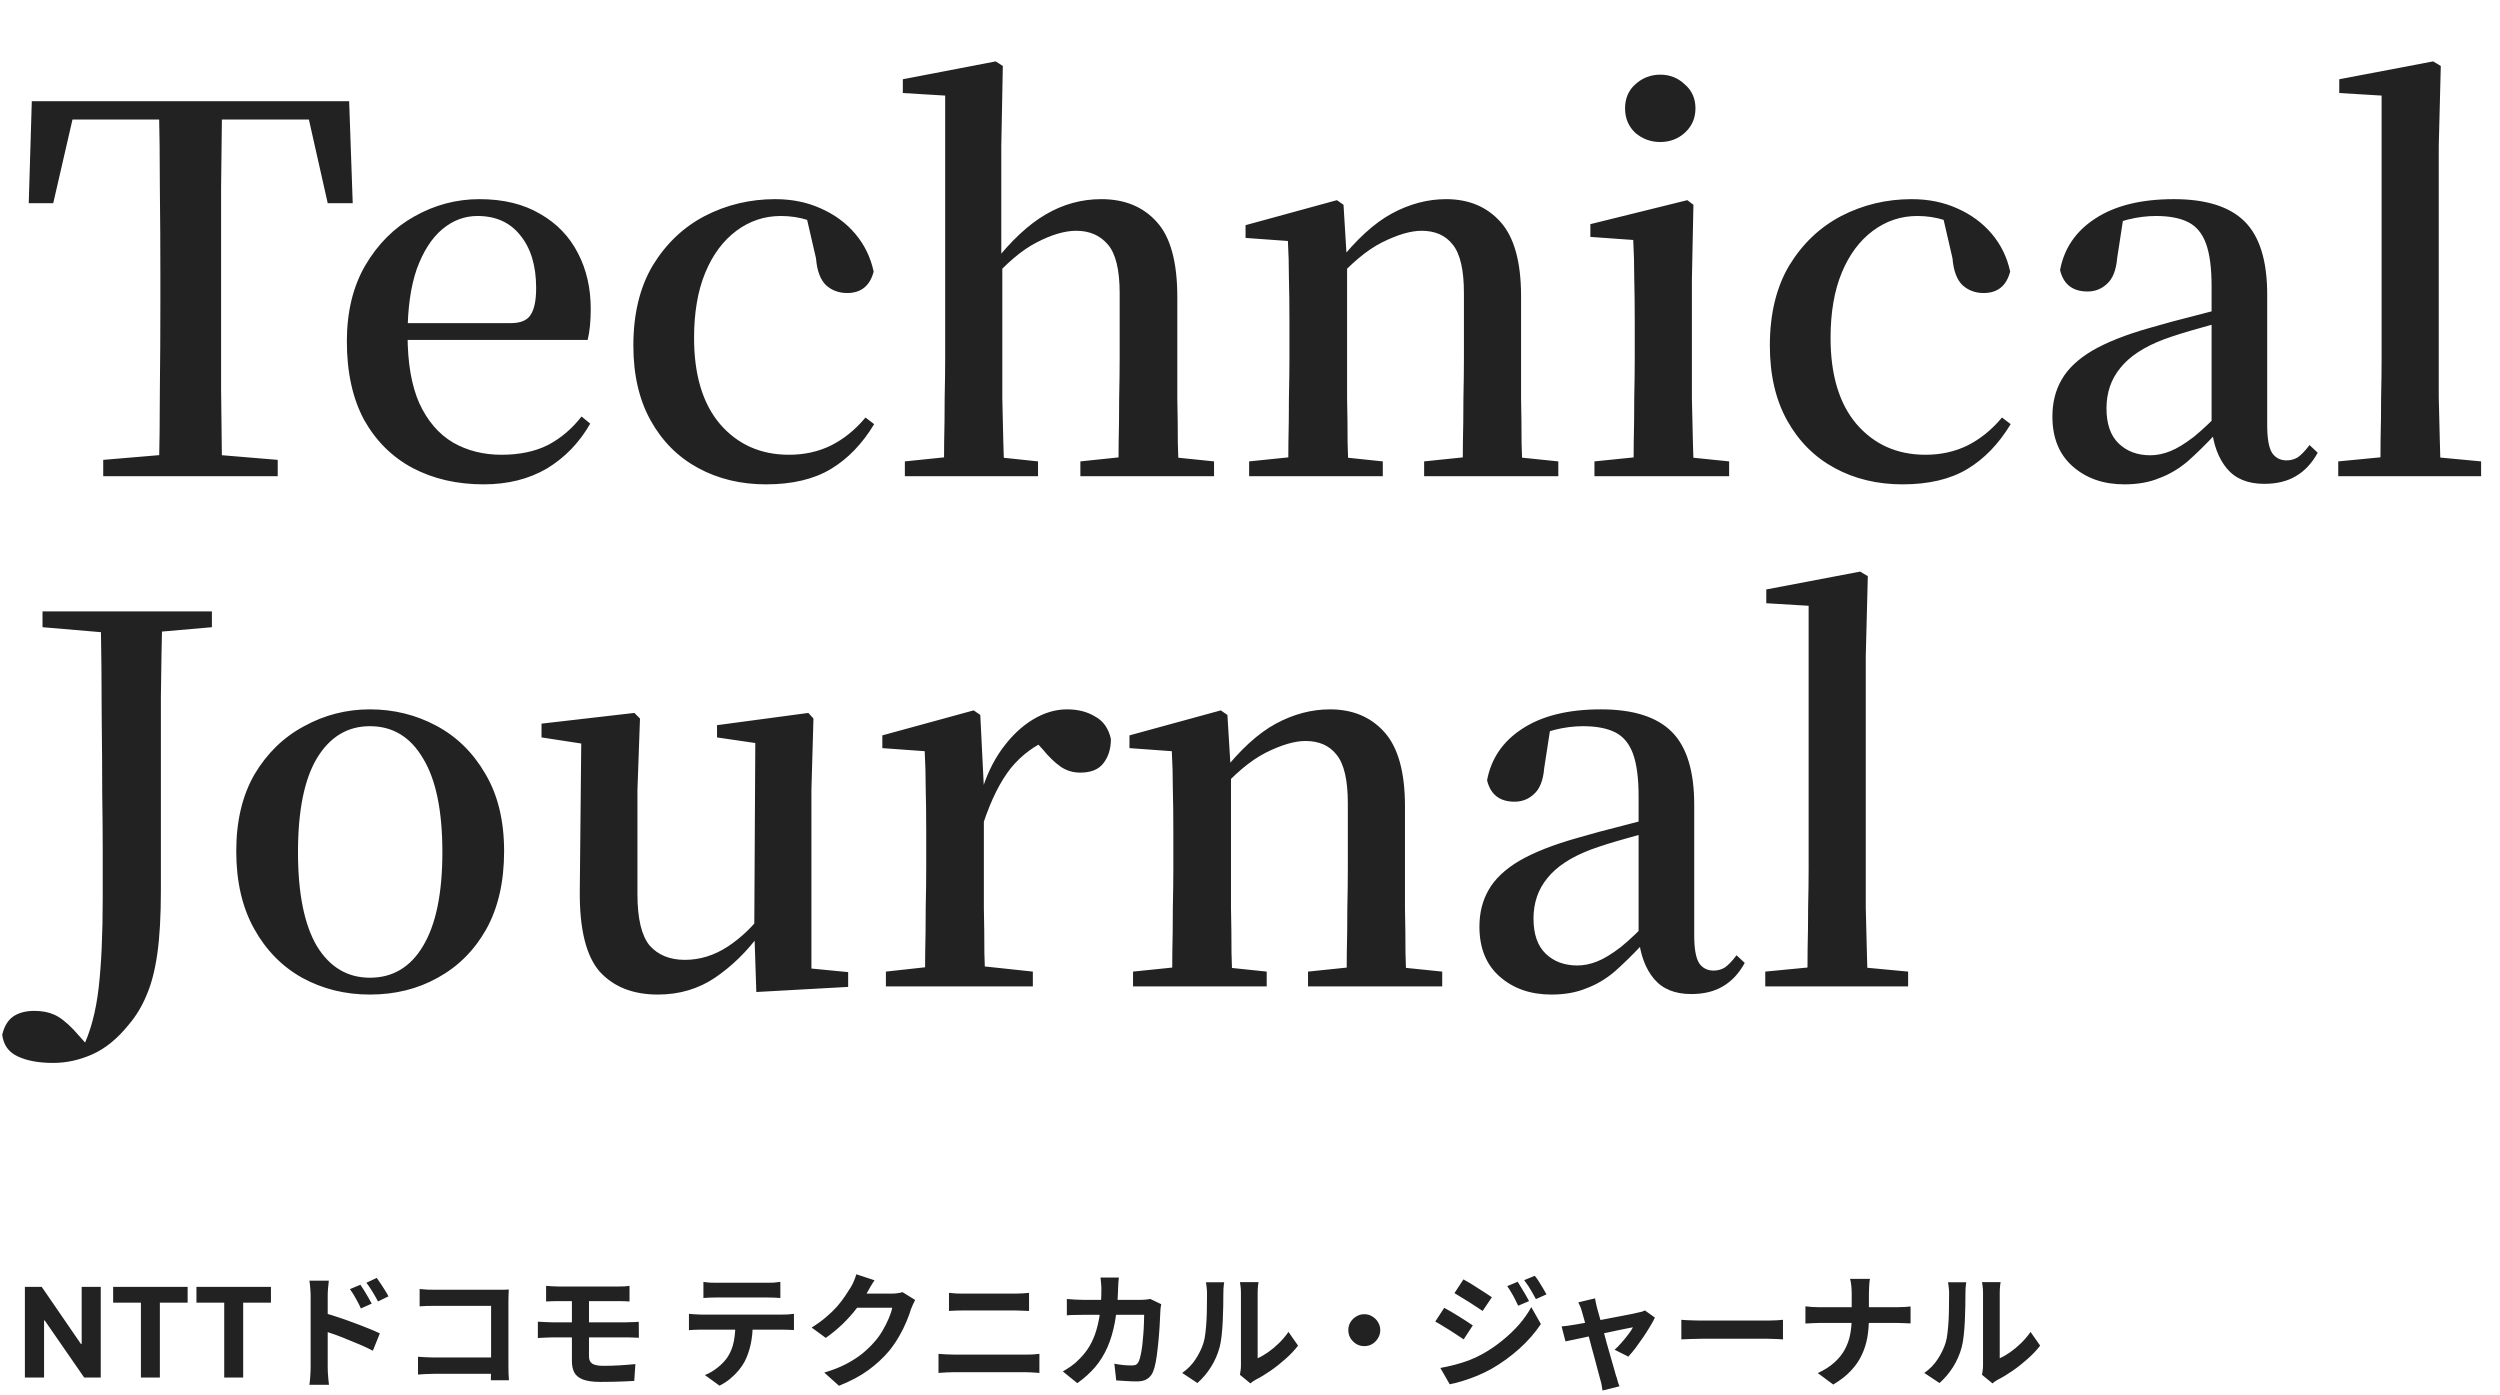 <svg width="441" height="246" viewBox="0 0 441 246" fill="none" xmlns="http://www.w3.org/2000/svg">
<path d="M17.773 227V243H14.852L7.891 232.93H7.773V243H4.391V227H7.359L14.266 237.062H14.406V227H17.773ZM19.959 229.789V227H33.1V229.789H28.201V243H24.857V229.789H19.959ZM34.654 229.789V227H47.795V229.789H42.897V243H39.553V229.789H34.654ZM63.572 226.632C63.778 226.925 64.005 227.27 64.254 227.666C64.504 228.062 64.738 228.458 64.958 228.854C65.193 229.25 65.398 229.617 65.574 229.954L63.66 230.812C63.455 230.343 63.25 229.925 63.044 229.558C62.854 229.191 62.656 228.839 62.45 228.502C62.245 228.15 62.003 227.783 61.724 227.402L63.572 226.632ZM66.454 225.422C66.674 225.715 66.909 226.053 67.158 226.434C67.422 226.815 67.672 227.204 67.906 227.6C68.156 227.981 68.361 228.341 68.522 228.678L66.674 229.58C66.44 229.111 66.212 228.7 65.992 228.348C65.787 227.981 65.574 227.637 65.354 227.314C65.149 226.977 64.907 226.632 64.628 226.28L66.454 225.422ZM54.794 241.218C54.794 240.925 54.794 240.463 54.794 239.832C54.794 239.187 54.794 238.446 54.794 237.61C54.794 236.759 54.794 235.879 54.794 234.97C54.794 234.046 54.794 233.159 54.794 232.308C54.794 231.443 54.794 230.68 54.794 230.02C54.794 229.36 54.794 228.876 54.794 228.568C54.794 228.172 54.772 227.725 54.728 227.226C54.699 226.727 54.648 226.287 54.574 225.906H58.006C57.962 226.287 57.918 226.713 57.874 227.182C57.83 227.651 57.808 228.113 57.808 228.568C57.808 228.964 57.808 229.514 57.808 230.218C57.808 230.922 57.808 231.707 57.808 232.572C57.808 233.423 57.808 234.295 57.808 235.19C57.808 236.085 57.808 236.943 57.808 237.764C57.808 238.571 57.808 239.282 57.808 239.898C57.808 240.499 57.808 240.939 57.808 241.218C57.808 241.409 57.816 241.695 57.83 242.076C57.86 242.443 57.889 242.824 57.918 243.22C57.962 243.616 57.999 243.968 58.028 244.276H54.574C54.648 243.851 54.699 243.345 54.728 242.758C54.772 242.157 54.794 241.643 54.794 241.218ZM57.17 231.604C57.904 231.795 58.718 232.044 59.612 232.352C60.522 232.645 61.438 232.968 62.362 233.32C63.286 233.657 64.159 233.995 64.98 234.332C65.802 234.655 66.476 234.948 67.004 235.212L65.772 238.27C65.142 237.933 64.452 237.603 63.704 237.28C62.956 236.957 62.194 236.642 61.416 236.334C60.654 236.011 59.906 235.718 59.172 235.454C58.439 235.19 57.772 234.963 57.17 234.772V231.604ZM74.022 227.38C74.433 227.424 74.895 227.461 75.408 227.49C75.922 227.505 76.362 227.512 76.728 227.512H87.816C88.139 227.512 88.491 227.512 88.872 227.512C89.268 227.497 89.562 227.483 89.752 227.468C89.738 227.717 89.723 228.04 89.708 228.436C89.694 228.817 89.686 229.169 89.686 229.492V240.888C89.686 241.269 89.694 241.717 89.708 242.23C89.738 242.743 89.76 243.161 89.774 243.484H86.584C86.599 243.161 86.606 242.809 86.606 242.428C86.621 242.032 86.628 241.636 86.628 241.24V230.35H76.75C76.281 230.35 75.782 230.357 75.254 230.372C74.741 230.387 74.33 230.409 74.022 230.438V227.38ZM73.736 239.326C74.118 239.355 74.543 239.385 75.012 239.414C75.496 239.443 75.988 239.458 76.486 239.458H88.366V242.34H76.574C76.149 242.34 75.658 242.355 75.1 242.384C74.558 242.413 74.103 242.443 73.736 242.472V239.326ZM96.33 226.83C96.653 226.845 96.99 226.867 97.342 226.896C97.694 226.925 98.076 226.94 98.486 226.94C98.794 226.94 99.22 226.94 99.762 226.94C100.305 226.94 100.921 226.94 101.61 226.94C102.3 226.94 103.011 226.94 103.744 226.94C104.478 226.94 105.189 226.94 105.878 226.94C106.568 226.94 107.191 226.94 107.748 226.94C108.306 226.94 108.746 226.94 109.068 226.94C109.45 226.94 109.809 226.933 110.146 226.918C110.484 226.889 110.784 226.859 111.048 226.83V229.58C110.77 229.565 110.469 229.551 110.146 229.536C109.838 229.521 109.479 229.514 109.068 229.514C108.746 229.514 108.291 229.514 107.704 229.514C107.118 229.514 106.45 229.514 105.702 229.514C104.969 229.514 104.214 229.514 103.436 229.514C102.674 229.514 101.948 229.514 101.258 229.514C100.569 229.514 99.975 229.514 99.476 229.514C98.992 229.514 98.662 229.514 98.486 229.514C98.076 229.514 97.694 229.521 97.342 229.536C96.99 229.536 96.653 229.551 96.33 229.58V226.83ZM103.898 234.574C103.898 234.838 103.898 235.19 103.898 235.63C103.898 236.07 103.898 236.539 103.898 237.038C103.898 237.522 103.898 237.969 103.898 238.38C103.898 238.791 103.898 239.091 103.898 239.282C103.898 239.883 104.096 240.309 104.492 240.558C104.888 240.807 105.526 240.932 106.406 240.932C107.404 240.932 108.379 240.903 109.332 240.844C110.286 240.785 111.202 240.712 112.082 240.624L111.884 243.594C111.415 243.623 110.843 243.653 110.168 243.682C109.508 243.711 108.804 243.733 108.056 243.748C107.308 243.763 106.59 243.77 105.9 243.77C104.566 243.77 103.532 243.623 102.798 243.33C102.08 243.037 101.581 242.626 101.302 242.098C101.024 241.555 100.884 240.91 100.884 240.162C100.884 239.81 100.884 239.377 100.884 238.864C100.884 238.351 100.884 237.815 100.884 237.258C100.884 236.701 100.884 236.18 100.884 235.696C100.884 235.212 100.884 234.809 100.884 234.486C100.884 234.31 100.884 234.031 100.884 233.65C100.884 233.269 100.884 232.836 100.884 232.352C100.884 231.853 100.884 231.369 100.884 230.9C100.884 230.431 100.884 230.013 100.884 229.646C100.884 229.265 100.884 229.008 100.884 228.876H103.898C103.898 229.008 103.898 229.279 103.898 229.69C103.898 230.101 103.898 230.577 103.898 231.12C103.898 231.648 103.898 232.169 103.898 232.682C103.898 233.195 103.898 233.628 103.898 233.98C103.898 234.332 103.898 234.53 103.898 234.574ZM94.878 233.144C95.201 233.159 95.597 233.181 96.066 233.21C96.55 233.239 96.961 233.254 97.298 233.254C97.592 233.254 98.017 233.254 98.574 233.254C99.146 233.254 99.799 233.254 100.532 233.254C101.28 233.254 102.065 233.254 102.886 233.254C103.722 233.254 104.544 233.254 105.35 233.254C106.157 233.254 106.912 233.254 107.616 233.254C108.335 233.254 108.944 233.254 109.442 233.254C109.956 233.254 110.322 233.254 110.542 233.254C110.704 233.254 110.916 233.247 111.18 233.232C111.444 233.217 111.708 233.21 111.972 233.21C112.251 233.195 112.486 233.181 112.676 233.166L112.698 235.982C112.405 235.953 112.046 235.938 111.62 235.938C111.195 235.923 110.858 235.916 110.608 235.916C110.388 235.916 110.014 235.916 109.486 235.916C108.973 235.916 108.357 235.916 107.638 235.916C106.92 235.916 106.15 235.916 105.328 235.916C104.507 235.916 103.686 235.916 102.864 235.916C102.043 235.916 101.258 235.916 100.51 235.916C99.777 235.916 99.132 235.916 98.574 235.916C98.017 235.916 97.592 235.916 97.298 235.916C96.99 235.916 96.594 235.931 96.11 235.96C95.626 235.975 95.216 235.997 94.878 236.026V233.144ZM124.082 226.126C124.449 226.185 124.845 226.229 125.27 226.258C125.695 226.273 126.084 226.28 126.436 226.28C126.715 226.28 127.155 226.28 127.756 226.28C128.357 226.28 129.032 226.28 129.78 226.28C130.528 226.28 131.276 226.28 132.024 226.28C132.772 226.28 133.432 226.28 134.004 226.28C134.591 226.28 135.016 226.28 135.28 226.28C135.661 226.28 136.057 226.273 136.468 226.258C136.879 226.229 137.275 226.185 137.656 226.126V228.964C137.275 228.935 136.879 228.913 136.468 228.898C136.057 228.883 135.661 228.876 135.28 228.876C135.016 228.876 134.591 228.876 134.004 228.876C133.432 228.876 132.772 228.876 132.024 228.876C131.276 228.876 130.528 228.876 129.78 228.876C129.032 228.876 128.357 228.876 127.756 228.876C127.169 228.876 126.737 228.876 126.458 228.876C126.077 228.876 125.666 228.883 125.226 228.898C124.801 228.913 124.419 228.935 124.082 228.964V226.126ZM121.53 231.758C121.853 231.787 122.197 231.817 122.564 231.846C122.945 231.875 123.305 231.89 123.642 231.89C123.833 231.89 124.214 231.89 124.786 231.89C125.358 231.89 126.047 231.89 126.854 231.89C127.661 231.89 128.526 231.89 129.45 231.89C130.389 231.89 131.32 231.89 132.244 231.89C133.183 231.89 134.055 231.89 134.862 231.89C135.669 231.89 136.351 231.89 136.908 231.89C137.48 231.89 137.861 231.89 138.052 231.89C138.287 231.89 138.602 231.883 138.998 231.868C139.409 231.839 139.761 231.802 140.054 231.758V234.618C139.79 234.589 139.467 234.574 139.086 234.574C138.705 234.559 138.36 234.552 138.052 234.552C137.861 234.552 137.48 234.552 136.908 234.552C136.351 234.552 135.669 234.552 134.862 234.552C134.055 234.552 133.183 234.552 132.244 234.552C131.32 234.552 130.389 234.552 129.45 234.552C128.526 234.552 127.661 234.552 126.854 234.552C126.047 234.552 125.358 234.552 124.786 234.552C124.214 234.552 123.833 234.552 123.642 234.552C123.319 234.552 122.96 234.559 122.564 234.574C122.183 234.589 121.838 234.611 121.53 234.64V231.758ZM132.794 233.276C132.794 234.713 132.669 236.004 132.42 237.148C132.171 238.277 131.811 239.297 131.342 240.206C131.078 240.705 130.726 241.218 130.286 241.746C129.846 242.274 129.34 242.773 128.768 243.242C128.196 243.711 127.58 244.107 126.92 244.43L124.346 242.56C125.123 242.252 125.871 241.812 126.59 241.24C127.309 240.668 127.888 240.059 128.328 239.414C128.885 238.563 129.259 237.625 129.45 236.598C129.641 235.571 129.736 234.471 129.736 233.298L132.794 233.276ZM161.438 229.316C161.321 229.521 161.196 229.771 161.064 230.064C160.932 230.343 160.815 230.621 160.712 230.9C160.521 231.545 160.25 232.286 159.898 233.122C159.561 233.943 159.135 234.801 158.622 235.696C158.123 236.576 157.544 237.427 156.884 238.248C155.828 239.509 154.596 240.653 153.188 241.68C151.795 242.707 150.064 243.631 147.996 244.452L145.4 242.12C146.896 241.68 148.187 241.174 149.272 240.602C150.357 240.03 151.303 239.421 152.11 238.776C152.917 238.116 153.635 237.419 154.266 236.686C154.779 236.114 155.249 235.469 155.674 234.75C156.099 234.017 156.466 233.291 156.774 232.572C157.082 231.853 157.287 231.223 157.39 230.68H149.976L150.988 228.194C151.193 228.194 151.509 228.194 151.934 228.194C152.374 228.194 152.865 228.194 153.408 228.194C153.965 228.194 154.508 228.194 155.036 228.194C155.579 228.194 156.048 228.194 156.444 228.194C156.855 228.194 157.133 228.194 157.28 228.194C157.617 228.194 157.955 228.172 158.292 228.128C158.644 228.084 158.945 228.018 159.194 227.93L161.438 229.316ZM154.266 225.84C154.002 226.221 153.745 226.632 153.496 227.072C153.247 227.512 153.056 227.849 152.924 228.084C152.425 228.964 151.809 229.881 151.076 230.834C150.357 231.773 149.536 232.689 148.612 233.584C147.688 234.464 146.705 235.271 145.664 236.004L143.178 234.178C144.146 233.577 144.997 232.961 145.73 232.33C146.478 231.699 147.123 231.076 147.666 230.46C148.209 229.829 148.671 229.228 149.052 228.656C149.448 228.069 149.785 227.549 150.064 227.094C150.24 226.815 150.423 226.456 150.614 226.016C150.805 225.561 150.951 225.151 151.054 224.784L154.266 225.84ZM167.4 228.062C167.796 228.106 168.229 228.143 168.698 228.172C169.182 228.187 169.607 228.194 169.974 228.194C170.282 228.194 170.693 228.194 171.206 228.194C171.719 228.194 172.284 228.194 172.9 228.194C173.516 228.194 174.139 228.194 174.77 228.194C175.415 228.194 176.024 228.194 176.596 228.194C177.183 228.194 177.696 228.194 178.136 228.194C178.576 228.194 178.891 228.194 179.082 228.194C179.522 228.194 179.962 228.179 180.402 228.15C180.842 228.121 181.216 228.091 181.524 228.062V231.252C181.216 231.237 180.827 231.223 180.358 231.208C179.889 231.179 179.463 231.164 179.082 231.164C178.891 231.164 178.561 231.164 178.092 231.164C177.637 231.164 177.102 231.164 176.486 231.164C175.87 231.164 175.225 231.164 174.55 231.164C173.89 231.164 173.252 231.164 172.636 231.164C172.02 231.164 171.477 231.164 171.008 231.164C170.539 231.164 170.201 231.164 169.996 231.164C169.571 231.164 169.123 231.171 168.654 231.186C168.185 231.201 167.767 231.223 167.4 231.252V228.062ZM165.552 238.82C165.992 238.849 166.447 238.879 166.916 238.908C167.4 238.937 167.862 238.952 168.302 238.952C168.493 238.952 168.845 238.952 169.358 238.952C169.871 238.952 170.473 238.952 171.162 238.952C171.866 238.952 172.621 238.952 173.428 238.952C174.235 238.952 175.034 238.952 175.826 238.952C176.633 238.952 177.381 238.952 178.07 238.952C178.774 238.952 179.375 238.952 179.874 238.952C180.387 238.952 180.739 238.952 180.93 238.952C181.311 238.952 181.715 238.945 182.14 238.93C182.58 238.901 182.983 238.864 183.35 238.82V242.186C182.969 242.142 182.551 242.113 182.096 242.098C181.641 242.069 181.253 242.054 180.93 242.054C180.739 242.054 180.387 242.054 179.874 242.054C179.375 242.054 178.774 242.054 178.07 242.054C177.381 242.054 176.633 242.054 175.826 242.054C175.034 242.054 174.235 242.054 173.428 242.054C172.621 242.054 171.866 242.054 171.162 242.054C170.473 242.054 169.871 242.054 169.358 242.054C168.845 242.054 168.493 242.054 168.302 242.054C167.862 242.054 167.393 242.069 166.894 242.098C166.41 242.113 165.963 242.142 165.552 242.186V238.82ZM197.364 225.356C197.335 225.605 197.305 225.928 197.276 226.324C197.261 226.72 197.247 227.05 197.232 227.314C197.173 229.499 196.99 231.443 196.682 233.144C196.374 234.831 195.934 236.327 195.362 237.632C194.79 238.937 194.064 240.111 193.184 241.152C192.304 242.179 191.255 243.125 190.038 243.99L187.486 241.922C187.941 241.658 188.425 241.35 188.938 240.998C189.466 240.631 189.943 240.221 190.368 239.766C191.087 239.062 191.695 238.292 192.194 237.456C192.693 236.605 193.089 235.681 193.382 234.684C193.69 233.672 193.917 232.565 194.064 231.362C194.211 230.159 194.284 228.832 194.284 227.38C194.284 227.219 194.277 227.013 194.262 226.764C194.247 226.5 194.225 226.243 194.196 225.994C194.181 225.745 194.159 225.532 194.13 225.356H197.364ZM204.844 230.064C204.815 230.24 204.778 230.445 204.734 230.68C204.705 230.915 204.69 231.098 204.69 231.23C204.675 231.699 204.646 232.301 204.602 233.034C204.573 233.767 204.521 234.559 204.448 235.41C204.389 236.246 204.309 237.082 204.206 237.918C204.118 238.754 204.008 239.531 203.876 240.25C203.744 240.954 203.583 241.533 203.392 241.988C203.157 242.545 202.813 242.963 202.358 243.242C201.918 243.535 201.317 243.682 200.554 243.682C199.923 243.682 199.293 243.66 198.662 243.616C198.031 243.587 197.445 243.55 196.902 243.506L196.572 240.558C197.115 240.661 197.657 240.741 198.2 240.8C198.743 240.844 199.227 240.866 199.652 240.866C200.019 240.866 200.29 240.807 200.466 240.69C200.642 240.558 200.789 240.36 200.906 240.096C201.023 239.803 201.133 239.414 201.236 238.93C201.339 238.446 201.427 237.903 201.5 237.302C201.573 236.701 201.632 236.077 201.676 235.432C201.735 234.787 201.771 234.163 201.786 233.562C201.815 232.946 201.83 232.403 201.83 231.934H191.094C190.727 231.934 190.273 231.941 189.73 231.956C189.187 231.956 188.674 231.978 188.19 232.022V229.14C188.659 229.184 189.158 229.221 189.686 229.25C190.214 229.279 190.683 229.294 191.094 229.294H201.28C201.559 229.294 201.837 229.279 202.116 229.25C202.409 229.221 202.681 229.184 202.93 229.14L204.844 230.064ZM218.726 242.516C218.77 242.296 218.807 242.047 218.836 241.768C218.88 241.475 218.902 241.181 218.902 240.888C218.902 240.727 218.902 240.404 218.902 239.92C218.902 239.436 218.902 238.849 218.902 238.16C218.902 237.471 218.902 236.73 218.902 235.938C218.902 235.131 218.902 234.317 218.902 233.496C218.902 232.675 218.902 231.905 218.902 231.186C218.902 230.453 218.902 229.815 218.902 229.272C218.902 228.715 218.902 228.311 218.902 228.062C218.902 227.563 218.873 227.131 218.814 226.764C218.77 226.397 218.741 226.199 218.726 226.17H222.004C221.989 226.199 221.96 226.405 221.916 226.786C221.872 227.153 221.85 227.585 221.85 228.084C221.85 228.333 221.85 228.707 221.85 229.206C221.85 229.69 221.85 230.255 221.85 230.9C221.85 231.531 221.85 232.205 221.85 232.924C221.85 233.643 221.85 234.354 221.85 235.058C221.85 235.747 221.85 236.407 221.85 237.038C221.85 237.654 221.85 238.182 221.85 238.622C221.85 239.062 221.85 239.385 221.85 239.59C222.451 239.326 223.075 238.967 223.72 238.512C224.365 238.057 224.996 237.529 225.612 236.928C226.243 236.312 226.8 235.652 227.284 234.948L228.978 237.368C228.377 238.16 227.643 238.937 226.778 239.7C225.927 240.463 225.047 241.159 224.138 241.79C223.229 242.421 222.356 242.949 221.52 243.374C221.285 243.506 221.095 243.623 220.948 243.726C220.801 243.843 220.677 243.946 220.574 244.034L218.726 242.516ZM208.54 242.186C209.508 241.511 210.3 240.697 210.916 239.744C211.532 238.791 211.987 237.852 212.28 236.928C212.441 236.444 212.559 235.85 212.632 235.146C212.72 234.427 212.786 233.665 212.83 232.858C212.874 232.037 212.896 231.23 212.896 230.438C212.911 229.631 212.918 228.891 212.918 228.216C212.918 227.776 212.896 227.402 212.852 227.094C212.823 226.771 212.779 226.471 212.72 226.192H215.954C215.939 226.221 215.917 226.346 215.888 226.566C215.873 226.771 215.851 227.021 215.822 227.314C215.807 227.593 215.8 227.886 215.8 228.194C215.8 228.839 215.793 229.595 215.778 230.46C215.763 231.311 215.734 232.183 215.69 233.078C215.646 233.973 215.58 234.823 215.492 235.63C215.404 236.422 215.287 237.097 215.14 237.654C214.803 238.901 214.297 240.059 213.622 241.13C212.962 242.186 212.163 243.132 211.224 243.968L208.54 242.186ZM240.66 231.824C241.188 231.824 241.657 231.956 242.068 232.22C242.493 232.469 242.831 232.807 243.08 233.232C243.344 233.643 243.476 234.112 243.476 234.64C243.476 235.153 243.344 235.623 243.08 236.048C242.831 236.473 242.493 236.818 242.068 237.082C241.657 237.331 241.188 237.456 240.66 237.456C240.147 237.456 239.677 237.331 239.252 237.082C238.827 236.818 238.482 236.473 238.218 236.048C237.969 235.623 237.844 235.153 237.844 234.64C237.844 234.112 237.969 233.643 238.218 233.232C238.482 232.807 238.827 232.469 239.252 232.22C239.677 231.956 240.147 231.824 240.66 231.824ZM267.72 226.104C267.925 226.412 268.145 226.771 268.38 227.182C268.629 227.578 268.871 227.981 269.106 228.392C269.341 228.788 269.546 229.162 269.722 229.514L267.808 230.328C267.588 229.859 267.383 229.441 267.192 229.074C267.001 228.693 266.796 228.326 266.576 227.974C266.371 227.607 266.136 227.241 265.872 226.874L267.72 226.104ZM270.734 225.048C270.969 225.327 271.211 225.664 271.46 226.06C271.709 226.456 271.951 226.852 272.186 227.248C272.421 227.644 272.626 228.003 272.802 228.326L270.932 229.162C270.697 228.707 270.47 228.297 270.25 227.93C270.045 227.563 269.832 227.211 269.612 226.874C269.392 226.537 269.143 226.185 268.864 225.818L270.734 225.048ZM258.15 225.686C258.517 225.877 258.927 226.111 259.382 226.39C259.837 226.669 260.299 226.962 260.768 227.27C261.237 227.563 261.685 227.849 262.11 228.128C262.535 228.392 262.887 228.627 263.166 228.832L261.538 231.252C261.23 231.047 260.863 230.805 260.438 230.526C260.027 230.247 259.587 229.961 259.118 229.668C258.663 229.375 258.209 229.096 257.754 228.832C257.314 228.553 256.918 228.311 256.566 228.106L258.15 225.686ZM254.08 241.306C254.901 241.159 255.737 240.976 256.588 240.756C257.439 240.536 258.282 240.272 259.118 239.964C259.954 239.641 260.768 239.26 261.56 238.82C262.807 238.116 263.965 237.324 265.036 236.444C266.121 235.564 267.097 234.633 267.962 233.65C268.827 232.653 269.546 231.626 270.118 230.57L271.812 233.562C270.8 235.087 269.539 236.532 268.028 237.896C266.532 239.245 264.882 240.441 263.078 241.482C262.33 241.893 261.509 242.289 260.614 242.67C259.719 243.037 258.839 243.352 257.974 243.616C257.123 243.88 256.375 244.071 255.73 244.188L254.08 241.306ZM254.762 230.702C255.129 230.893 255.547 231.127 256.016 231.406C256.485 231.685 256.955 231.971 257.424 232.264C257.893 232.543 258.333 232.821 258.744 233.1C259.169 233.364 259.521 233.599 259.8 233.804L258.194 236.268C257.871 236.048 257.497 235.799 257.072 235.52C256.661 235.241 256.221 234.955 255.752 234.662C255.297 234.369 254.843 234.09 254.388 233.826C253.948 233.547 253.545 233.313 253.178 233.122L254.762 230.702ZM281.364 229.03C281.408 229.279 281.46 229.551 281.518 229.844C281.592 230.123 281.658 230.409 281.716 230.702C281.848 231.127 282.002 231.677 282.178 232.352C282.369 233.027 282.574 233.767 282.794 234.574C283.014 235.381 283.234 236.202 283.454 237.038C283.689 237.859 283.916 238.651 284.136 239.414C284.356 240.162 284.547 240.829 284.708 241.416C284.87 241.988 284.994 242.428 285.082 242.736C285.141 242.853 285.2 243.029 285.258 243.264C285.317 243.499 285.383 243.733 285.456 243.968C285.544 244.203 285.618 244.393 285.676 244.54L282.684 245.288C282.64 244.98 282.589 244.657 282.53 244.32C282.472 243.983 282.391 243.66 282.288 243.352C282.2 243.029 282.076 242.567 281.914 241.966C281.753 241.35 281.57 240.653 281.364 239.876C281.159 239.099 280.939 238.292 280.704 237.456C280.484 236.62 280.272 235.806 280.066 235.014C279.861 234.207 279.663 233.481 279.472 232.836C279.296 232.176 279.15 231.663 279.032 231.296C278.959 231.003 278.864 230.724 278.746 230.46C278.644 230.196 278.534 229.954 278.416 229.734L281.364 229.03ZM291.924 232.418C291.704 232.902 291.404 233.452 291.022 234.068C290.656 234.684 290.252 235.315 289.812 235.96C289.372 236.605 288.932 237.221 288.492 237.808C288.052 238.38 287.634 238.879 287.238 239.304L284.818 238.094C285.2 237.757 285.603 237.346 286.028 236.862C286.454 236.378 286.85 235.894 287.216 235.41C287.598 234.911 287.876 234.486 288.052 234.134C287.891 234.163 287.583 234.222 287.128 234.31C286.688 234.398 286.153 234.508 285.522 234.64C284.892 234.772 284.202 234.919 283.454 235.08C282.721 235.227 281.98 235.381 281.232 235.542C280.484 235.703 279.773 235.857 279.098 236.004C278.424 236.136 277.83 236.261 277.316 236.378C276.803 236.481 276.414 236.561 276.15 236.62L275.468 233.98C275.82 233.951 276.158 233.914 276.48 233.87C276.803 233.826 277.14 233.775 277.492 233.716C277.668 233.687 277.976 233.635 278.416 233.562C278.871 233.489 279.406 233.393 280.022 233.276C280.653 233.159 281.328 233.034 282.046 232.902C282.765 232.755 283.491 232.616 284.224 232.484C284.958 232.337 285.647 232.205 286.292 232.088C286.938 231.956 287.502 231.846 287.986 231.758C288.47 231.655 288.822 231.575 289.042 231.516C289.233 231.487 289.431 231.443 289.636 231.384C289.842 231.311 290.018 231.237 290.164 231.164L291.924 232.418ZM296.588 232.814C296.852 232.829 297.19 232.851 297.6 232.88C298.011 232.895 298.436 232.909 298.876 232.924C299.331 232.939 299.749 232.946 300.13 232.946C300.497 232.946 300.952 232.946 301.494 232.946C302.037 232.946 302.624 232.946 303.254 232.946C303.9 232.946 304.56 232.946 305.234 232.946C305.924 232.946 306.606 232.946 307.28 232.946C307.955 232.946 308.593 232.946 309.194 232.946C309.796 232.946 310.331 232.946 310.8 232.946C311.284 232.946 311.666 232.946 311.944 232.946C312.458 232.946 312.942 232.931 313.396 232.902C313.851 232.858 314.225 232.829 314.518 232.814V236.268C314.269 236.253 313.895 236.231 313.396 236.202C312.898 236.173 312.414 236.158 311.944 236.158C311.666 236.158 311.284 236.158 310.8 236.158C310.316 236.158 309.774 236.158 309.172 236.158C308.571 236.158 307.933 236.158 307.258 236.158C306.598 236.158 305.924 236.158 305.234 236.158C304.545 236.158 303.878 236.158 303.232 236.158C302.602 236.158 302.015 236.158 301.472 236.158C300.944 236.158 300.497 236.158 300.13 236.158C299.5 236.158 298.854 236.173 298.194 236.202C297.534 236.217 296.999 236.239 296.588 236.268V232.814ZM326.64 228.172C326.64 227.805 326.618 227.373 326.574 226.874C326.53 226.361 326.457 225.935 326.354 225.598H329.852C329.794 225.935 329.75 226.368 329.72 226.896C329.691 227.409 329.676 227.842 329.676 228.194C329.676 228.605 329.676 229.052 329.676 229.536C329.676 230.02 329.676 230.519 329.676 231.032C329.676 231.545 329.676 232.044 329.676 232.528C329.676 233.731 329.581 234.875 329.39 235.96C329.2 237.031 328.87 238.057 328.4 239.04C327.946 240.023 327.308 240.947 326.486 241.812C325.68 242.677 324.646 243.484 323.384 244.232L320.656 242.208C321.815 241.68 322.776 241.071 323.538 240.382C324.316 239.693 324.932 238.937 325.386 238.116C325.841 237.295 326.164 236.415 326.354 235.476C326.545 234.537 326.64 233.555 326.64 232.528C326.64 232.044 326.64 231.545 326.64 231.032C326.64 230.504 326.64 229.998 326.64 229.514C326.64 229.015 326.64 228.568 326.64 228.172ZM318.478 230.438C318.816 230.467 319.197 230.504 319.622 230.548C320.048 230.577 320.48 230.592 320.92 230.592C321.111 230.592 321.47 230.592 321.998 230.592C322.541 230.592 323.194 230.592 323.956 230.592C324.719 230.592 325.54 230.592 326.42 230.592C327.3 230.592 328.18 230.592 329.06 230.592C329.955 230.592 330.784 230.592 331.546 230.592C332.309 230.592 332.962 230.592 333.504 230.592C334.047 230.592 334.421 230.592 334.626 230.592C335.14 230.592 335.609 230.577 336.034 230.548C336.474 230.519 336.804 230.489 337.024 230.46V233.452C336.804 233.437 336.452 233.423 335.968 233.408C335.499 233.379 335.044 233.364 334.604 233.364C334.399 233.364 334.025 233.364 333.482 233.364C332.954 233.364 332.302 233.364 331.524 233.364C330.762 233.364 329.94 233.364 329.06 233.364C328.195 233.364 327.322 233.364 326.442 233.364C325.562 233.364 324.741 233.364 323.978 233.364C323.216 233.364 322.57 233.364 322.042 233.364C321.514 233.364 321.17 233.364 321.008 233.364C320.524 233.364 320.07 233.379 319.644 233.408C319.219 233.423 318.83 233.445 318.478 233.474V230.438ZM349.63 242.516C349.674 242.296 349.711 242.047 349.74 241.768C349.784 241.475 349.806 241.181 349.806 240.888C349.806 240.727 349.806 240.404 349.806 239.92C349.806 239.436 349.806 238.849 349.806 238.16C349.806 237.471 349.806 236.73 349.806 235.938C349.806 235.131 349.806 234.317 349.806 233.496C349.806 232.675 349.806 231.905 349.806 231.186C349.806 230.453 349.806 229.815 349.806 229.272C349.806 228.715 349.806 228.311 349.806 228.062C349.806 227.563 349.777 227.131 349.718 226.764C349.674 226.397 349.645 226.199 349.63 226.17H352.908C352.894 226.199 352.864 226.405 352.82 226.786C352.776 227.153 352.754 227.585 352.754 228.084C352.754 228.333 352.754 228.707 352.754 229.206C352.754 229.69 352.754 230.255 352.754 230.9C352.754 231.531 352.754 232.205 352.754 232.924C352.754 233.643 352.754 234.354 352.754 235.058C352.754 235.747 352.754 236.407 352.754 237.038C352.754 237.654 352.754 238.182 352.754 238.622C352.754 239.062 352.754 239.385 352.754 239.59C353.356 239.326 353.979 238.967 354.624 238.512C355.27 238.057 355.9 237.529 356.516 236.928C357.147 236.312 357.704 235.652 358.188 234.948L359.882 237.368C359.281 238.16 358.548 238.937 357.682 239.7C356.832 240.463 355.952 241.159 355.042 241.79C354.133 242.421 353.26 242.949 352.424 243.374C352.19 243.506 351.999 243.623 351.852 243.726C351.706 243.843 351.581 243.946 351.478 244.034L349.63 242.516ZM339.444 242.186C340.412 241.511 341.204 240.697 341.82 239.744C342.436 238.791 342.891 237.852 343.184 236.928C343.346 236.444 343.463 235.85 343.536 235.146C343.624 234.427 343.69 233.665 343.734 232.858C343.778 232.037 343.8 231.23 343.8 230.438C343.815 229.631 343.822 228.891 343.822 228.216C343.822 227.776 343.8 227.402 343.756 227.094C343.727 226.771 343.683 226.471 343.624 226.192H346.858C346.844 226.221 346.822 226.346 346.792 226.566C346.778 226.771 346.756 227.021 346.726 227.314C346.712 227.593 346.704 227.886 346.704 228.194C346.704 228.839 346.697 229.595 346.682 230.46C346.668 231.311 346.638 232.183 346.594 233.078C346.55 233.973 346.484 234.823 346.396 235.63C346.308 236.422 346.191 237.097 346.044 237.654C345.707 238.901 345.201 240.059 344.526 241.13C343.866 242.186 343.067 243.132 342.128 243.968L339.444 242.186Z" fill="#222222"/>
<path d="M18.21 84V81.12L32.07 79.95H34.95L48.99 81.12V84H18.21ZM28.02 84C28.14 78.9 28.2 73.8 28.2 68.7C28.26 63.54 28.29 58.38 28.29 53.22V48.63C28.29 43.47 28.26 38.34 28.2 33.24C28.2 28.08 28.14 22.95 28.02 17.85H39.18C39.12 22.89 39.06 27.99 39 33.15C39 38.31 39 43.47 39 48.63V53.13C39 58.29 39 63.45 39 68.61C39.06 73.71 39.12 78.84 39.18 84H28.02ZM5.07 35.85L5.61 17.85H61.59L62.22 35.85H57.81L53.76 17.85L58.8 21.09H8.4L13.53 17.85L9.39 35.85H5.07ZM85.306 85.44C80.626 85.44 76.456 84.48 72.796 82.56C69.196 80.64 66.346 77.82 64.246 74.1C62.206 70.32 61.186 65.7 61.186 60.24C61.186 55.02 62.266 50.55 64.426 46.83C66.646 43.05 69.526 40.17 73.066 38.19C76.666 36.15 80.506 35.13 84.586 35.13C88.786 35.13 92.356 36 95.296 37.74C98.236 39.42 100.456 41.73 101.956 44.67C103.456 47.55 104.206 50.82 104.206 54.48C104.206 56.64 104.026 58.47 103.666 59.97H65.686V57H90.076C91.816 57 92.986 56.52 93.586 55.56C94.246 54.6 94.576 53.01 94.576 50.79C94.576 46.89 93.646 43.8 91.786 41.52C89.986 39.24 87.466 38.1 84.226 38.1C81.946 38.1 79.876 38.88 78.016 40.44C76.156 42 74.656 44.34 73.516 47.46C72.436 50.58 71.896 54.45 71.896 59.07C71.896 63.99 72.586 68.01 73.966 71.13C75.406 74.25 77.386 76.56 79.906 78.06C82.426 79.5 85.276 80.22 88.456 80.22C91.636 80.22 94.366 79.65 96.646 78.51C98.926 77.31 100.906 75.63 102.586 73.47L104.116 74.73C102.196 78.09 99.646 80.73 96.466 82.65C93.286 84.51 89.566 85.44 85.306 85.44ZM135.124 85.44C130.684 85.44 126.694 84.48 123.154 82.56C119.614 80.64 116.824 77.85 114.784 74.19C112.744 70.53 111.724 66.12 111.724 60.96C111.724 55.38 112.864 50.67 115.144 46.83C117.484 42.99 120.544 40.08 124.324 38.1C128.164 36.12 132.304 35.13 136.744 35.13C139.684 35.13 142.354 35.67 144.754 36.75C147.214 37.83 149.254 39.33 150.874 41.25C152.494 43.17 153.574 45.39 154.114 47.91C153.454 50.43 151.894 51.69 149.434 51.69C147.994 51.69 146.764 51.24 145.744 50.34C144.724 49.38 144.124 47.79 143.944 45.57L142.054 37.38L147.454 41.16C145.714 40.08 144.064 39.3 142.504 38.82C141.004 38.34 139.414 38.1 137.734 38.1C134.854 38.1 132.244 38.97 129.904 40.71C127.564 42.45 125.734 44.91 124.414 48.09C123.094 51.27 122.434 55.11 122.434 59.61C122.434 66.15 123.964 71.22 127.024 74.82C130.144 78.42 134.194 80.22 139.174 80.22C141.874 80.22 144.334 79.68 146.554 78.6C148.834 77.46 150.874 75.81 152.674 73.65L154.204 74.82C152.104 78.3 149.554 80.94 146.554 82.74C143.554 84.54 139.744 85.44 135.124 85.44ZM159.618 84V81.39L169.248 80.4H173.748L183.108 81.39V84H159.618ZM166.458 84C166.518 82.5 166.548 80.52 166.548 78.06C166.608 75.54 166.638 72.93 166.638 70.23C166.698 67.53 166.728 65.16 166.728 63.12V16.86L159.258 16.41V13.98L175.638 10.83L176.898 11.64L176.628 25.77V45.3L176.808 46.47V63.12C176.808 65.16 176.808 67.53 176.808 70.23C176.868 72.93 176.928 75.54 176.988 78.06C177.048 80.52 177.108 82.5 177.168 84H166.458ZM190.578 84V81.39L200.028 80.4H204.528L214.158 81.39V84H190.578ZM197.238 84C197.298 82.5 197.328 80.52 197.328 78.06C197.388 75.6 197.418 73.02 197.418 70.32C197.478 67.62 197.508 65.22 197.508 63.12V51.69C197.508 47.61 196.818 44.76 195.438 43.14C194.058 41.52 192.198 40.71 189.858 40.71C187.818 40.71 185.478 41.4 182.838 42.78C180.258 44.1 177.468 46.47 174.468 49.89L172.308 46.38H175.278C178.398 42.42 181.458 39.57 184.458 37.83C187.518 36.03 190.788 35.13 194.268 35.13C198.408 35.13 201.678 36.48 204.078 39.18C206.478 41.82 207.678 46.23 207.678 52.41V63.12C207.678 65.22 207.678 67.62 207.678 70.32C207.738 73.02 207.768 75.6 207.768 78.06C207.828 80.52 207.888 82.5 207.948 84H197.238ZM220.346 84V81.39L229.976 80.4H234.476L243.926 81.39V84H220.346ZM227.186 84C227.246 82.5 227.276 80.52 227.276 78.06C227.336 75.54 227.366 72.93 227.366 70.23C227.426 67.53 227.456 65.16 227.456 63.12V56.91C227.456 53.85 227.426 51.24 227.366 49.08C227.366 46.86 227.306 44.67 227.186 42.51L219.716 41.97V39.72L235.826 35.31L236.996 36.12L237.626 46.47V46.65V63.12C237.626 65.16 237.626 67.53 237.626 70.23C237.686 72.93 237.716 75.54 237.716 78.06C237.776 80.52 237.836 82.5 237.896 84H227.186ZM251.216 84V81.39L260.756 80.4H265.256L274.886 81.39V84H251.216ZM257.966 84C258.026 82.5 258.056 80.52 258.056 78.06C258.116 75.6 258.146 73.02 258.146 70.32C258.206 67.62 258.236 65.22 258.236 63.12V51.69C258.236 47.61 257.576 44.76 256.256 43.14C254.996 41.52 253.166 40.71 250.766 40.71C248.846 40.71 246.506 41.4 243.746 42.78C241.046 44.16 238.226 46.53 235.286 49.89L234.656 46.47H235.916C239.216 42.27 242.426 39.33 245.546 37.65C248.666 35.97 251.846 35.13 255.086 35.13C259.106 35.13 262.316 36.48 264.716 39.18C267.116 41.88 268.316 46.23 268.316 52.23V63.12C268.316 65.22 268.316 67.62 268.316 70.32C268.376 73.02 268.406 75.6 268.406 78.06C268.466 80.52 268.526 82.5 268.586 84H257.966ZM281.26 84V81.39L290.98 80.4H295.39L305.02 81.39V84H281.26ZM288.1 84C288.16 82.5 288.19 80.52 288.19 78.06C288.25 75.54 288.28 72.93 288.28 70.23C288.34 67.53 288.37 65.16 288.37 63.12V57C288.37 54 288.34 51.36 288.28 49.08C288.28 46.74 288.22 44.49 288.1 42.33L280.54 41.79V39.54L297.64 35.31L298.72 36.12L298.45 49.35V63.12C298.45 65.16 298.45 67.53 298.45 70.23C298.51 72.93 298.57 75.54 298.63 78.06C298.69 80.52 298.75 82.5 298.81 84H288.1ZM292.87 25.05C291.19 25.05 289.72 24.51 288.46 23.43C287.26 22.29 286.66 20.85 286.66 19.11C286.66 17.37 287.26 15.96 288.46 14.88C289.72 13.74 291.19 13.17 292.87 13.17C294.55 13.17 295.99 13.74 297.19 14.88C298.45 15.96 299.08 17.37 299.08 19.11C299.08 20.85 298.45 22.29 297.19 23.43C295.99 24.51 294.55 25.05 292.87 25.05ZM335.602 85.44C331.162 85.44 327.172 84.48 323.632 82.56C320.092 80.64 317.302 77.85 315.262 74.19C313.222 70.53 312.202 66.12 312.202 60.96C312.202 55.38 313.342 50.67 315.622 46.83C317.962 42.99 321.022 40.08 324.802 38.1C328.642 36.12 332.782 35.13 337.222 35.13C340.162 35.13 342.832 35.67 345.232 36.75C347.692 37.83 349.732 39.33 351.352 41.25C352.972 43.17 354.052 45.39 354.592 47.91C353.932 50.43 352.372 51.69 349.912 51.69C348.472 51.69 347.242 51.24 346.222 50.34C345.202 49.38 344.602 47.79 344.422 45.57L342.532 37.38L347.932 41.16C346.192 40.08 344.542 39.3 342.982 38.82C341.482 38.34 339.892 38.1 338.212 38.1C335.332 38.1 332.722 38.97 330.382 40.71C328.042 42.45 326.212 44.91 324.892 48.09C323.572 51.27 322.912 55.11 322.912 59.61C322.912 66.15 324.442 71.22 327.502 74.82C330.622 78.42 334.672 80.22 339.652 80.22C342.352 80.22 344.812 79.68 347.032 78.6C349.312 77.46 351.352 75.81 353.152 73.65L354.682 74.82C352.582 78.3 350.032 80.94 347.032 82.74C344.032 84.54 340.222 85.44 335.602 85.44ZM374.734 85.44C371.074 85.44 368.044 84.39 365.644 82.29C363.244 80.19 362.044 77.25 362.044 73.47C362.044 71.01 362.584 68.85 363.664 66.99C364.744 65.07 366.544 63.36 369.064 61.86C371.644 60.36 375.064 59.01 379.324 57.81C381.784 57.09 384.454 56.37 387.334 55.65C390.214 54.87 392.854 54.21 395.254 53.67V55.92C392.854 56.52 390.424 57.18 387.964 57.9C385.564 58.56 383.464 59.22 381.664 59.88C378.184 61.2 375.634 62.88 374.014 64.92C372.394 66.9 371.584 69.27 371.584 72.03C371.584 74.79 372.304 76.86 373.744 78.24C375.184 79.62 377.044 80.31 379.324 80.31C380.464 80.31 381.634 80.07 382.834 79.59C384.034 79.11 385.414 78.27 386.974 77.07C388.534 75.81 390.364 74.07 392.464 71.85L393.634 76.44H390.934C389.134 78.36 387.454 80.01 385.894 81.39C384.334 82.71 382.654 83.7 380.854 84.36C379.114 85.08 377.074 85.44 374.734 85.44ZM399.394 85.35C396.514 85.35 394.324 84.45 392.824 82.65C391.324 80.85 390.424 78.42 390.124 75.36V75.09V50.52C390.124 47.28 389.794 44.76 389.134 42.96C388.474 41.16 387.424 39.9 385.984 39.18C384.544 38.46 382.654 38.1 380.314 38.1C378.694 38.1 377.044 38.31 375.364 38.73C373.684 39.15 371.794 39.84 369.694 40.8L374.554 38.46L373.474 45.48C373.294 47.64 372.694 49.17 371.674 50.07C370.714 50.97 369.574 51.42 368.254 51.42C365.614 51.42 363.994 50.16 363.394 47.64C364.114 43.8 366.184 40.77 369.604 38.55C373.084 36.27 377.704 35.13 383.464 35.13C389.164 35.13 393.334 36.45 395.974 39.09C398.614 41.73 399.934 46.02 399.934 51.96V75C399.934 77.4 400.234 79.05 400.834 79.95C401.434 80.79 402.274 81.21 403.354 81.21C404.074 81.21 404.734 81.03 405.334 80.67C405.934 80.25 406.624 79.53 407.404 78.51L408.844 79.86C407.824 81.72 406.534 83.1 404.974 84C403.474 84.9 401.614 85.35 399.394 85.35ZM412.466 84V81.39L422.726 80.4H427.136L437.666 81.39V84H412.466ZM419.846 84C419.906 81.96 419.936 79.77 419.936 77.43C419.996 75.03 420.026 72.6 420.026 70.14C420.086 67.62 420.116 65.28 420.116 63.12V16.86L412.646 16.41V13.98L429.206 10.83L430.556 11.64L430.196 25.77V63.12C430.196 65.28 430.196 67.62 430.196 70.14C430.256 72.6 430.316 75.03 430.376 77.43C430.436 79.77 430.496 81.96 430.556 84H419.846ZM9.39 187.5C6.81 187.5 4.71 187.11 3.09 186.33C1.53 185.61 0.63 184.35 0.39 182.55C0.75 180.99 1.44 179.88 2.46 179.22C3.42 178.62 4.62 178.32 6.06 178.32C7.38 178.32 8.52 178.53 9.48 178.95C10.5 179.37 11.67 180.27 12.99 181.65L16.05 185.07V185.61H14.52V184.98C15.96 182.04 16.92 178.47 17.4 174.27C17.88 170.13 18.12 164.82 18.12 158.34C18.12 155.64 18.12 152.85 18.12 149.97C18.12 147.03 18.09 143.67 18.03 139.89C18.03 136.11 18 131.61 17.94 126.39C17.94 121.17 17.88 114.99 17.76 107.85H28.65C28.53 112.77 28.44 117.78 28.38 122.88C28.38 127.98 28.38 133.14 28.38 138.36V157.08C28.38 161.58 28.17 165.3 27.75 168.24C27.33 171.18 26.7 173.61 25.86 175.53C25.08 177.45 24.03 179.19 22.71 180.75C20.73 183.21 18.6 184.95 16.32 185.97C14.04 186.99 11.73 187.5 9.39 187.5ZM7.5 110.64V107.85H37.38V110.64L23.97 111.81H21.27L7.5 110.64ZM65.255 175.44C60.875 175.44 56.885 174.45 53.285 172.47C49.745 170.49 46.925 167.61 44.825 163.83C42.725 160.05 41.675 155.49 41.675 150.15C41.675 144.81 42.755 140.28 44.915 136.56C47.135 132.84 50.045 130.02 53.645 128.1C57.245 126.12 61.115 125.13 65.255 125.13C69.455 125.13 73.355 126.09 76.955 128.01C80.555 129.93 83.435 132.75 85.595 136.47C87.815 140.19 88.925 144.75 88.925 150.15C88.925 155.55 87.875 160.14 85.775 163.92C83.675 167.64 80.825 170.49 77.225 172.47C73.685 174.45 69.695 175.44 65.255 175.44ZM65.255 172.47C69.275 172.47 72.395 170.61 74.615 166.89C76.895 163.11 78.035 157.59 78.035 150.33C78.035 143.01 76.895 137.49 74.615 133.77C72.395 129.99 69.275 128.1 65.255 128.1C61.295 128.1 58.175 129.99 55.895 133.77C53.675 137.49 52.565 143.01 52.565 150.33C52.565 157.59 53.675 163.11 55.895 166.89C58.175 170.61 61.295 172.47 65.255 172.47ZM116.044 175.44C111.664 175.44 108.244 174.09 105.784 171.39C103.384 168.63 102.214 163.89 102.274 157.17L102.544 129.72L104.884 131.52L95.524 130.08V127.65L111.904 125.76L112.894 126.75L112.444 139.35V157.71C112.444 162.03 113.164 165.06 114.604 166.8C116.104 168.48 118.174 169.32 120.814 169.32C123.454 169.32 125.974 168.54 128.374 166.98C130.834 165.36 133.024 163.23 134.944 160.59L137.554 164.73H134.044C131.764 167.85 129.124 170.43 126.124 172.47C123.184 174.45 119.824 175.44 116.044 175.44ZM133.414 174.99L133.054 164.01V163.83L133.234 131.07L126.484 130.08V127.92L142.594 125.76L143.494 126.75L143.134 139.35V170.85L149.614 171.48V174.09L133.414 174.99ZM156.274 174V171.39L166.084 170.31H172.114L182.194 171.39V174H156.274ZM163.114 174C163.174 172.5 163.204 170.52 163.204 168.06C163.264 165.54 163.294 162.93 163.294 160.23C163.354 157.53 163.384 155.16 163.384 153.12V146.91C163.384 143.85 163.354 141.24 163.294 139.08C163.294 136.86 163.234 134.67 163.114 132.51L155.644 131.97V129.72L171.754 125.31L172.924 126.12L173.554 138.9V138.99V153.12C173.554 155.16 173.554 157.53 173.554 160.23C173.614 162.93 173.644 165.54 173.644 168.06C173.704 170.52 173.764 172.5 173.824 174H163.114ZM173.464 145.2L170.944 140.07H173.014C173.914 136.95 175.174 134.28 176.794 132.06C178.414 129.84 180.214 128.13 182.194 126.93C184.174 125.73 186.184 125.13 188.224 125.13C190.144 125.13 191.794 125.55 193.174 126.39C194.614 127.17 195.544 128.49 195.964 130.35C195.964 132.09 195.514 133.53 194.614 134.67C193.774 135.75 192.424 136.29 190.564 136.29C189.244 136.29 188.074 135.93 187.054 135.21C186.034 134.49 184.984 133.47 183.904 132.15L181.834 129.9L185.434 130.26C182.614 131.4 180.244 133.14 178.324 135.48C176.464 137.82 174.844 141.06 173.464 145.2ZM199.867 174V171.39L209.497 170.4H213.997L223.447 171.39V174H199.867ZM206.707 174C206.767 172.5 206.797 170.52 206.797 168.06C206.857 165.54 206.887 162.93 206.887 160.23C206.947 157.53 206.977 155.16 206.977 153.12V146.91C206.977 143.85 206.947 141.24 206.887 139.08C206.887 136.86 206.827 134.67 206.707 132.51L199.237 131.97V129.72L215.347 125.31L216.517 126.12L217.147 136.47V136.65V153.12C217.147 155.16 217.147 157.53 217.147 160.23C217.207 162.93 217.237 165.54 217.237 168.06C217.297 170.52 217.357 172.5 217.417 174H206.707ZM230.737 174V171.39L240.277 170.4H244.777L254.407 171.39V174H230.737ZM237.487 174C237.547 172.5 237.577 170.52 237.577 168.06C237.637 165.6 237.667 163.02 237.667 160.32C237.727 157.62 237.757 155.22 237.757 153.12V141.69C237.757 137.61 237.097 134.76 235.777 133.14C234.517 131.52 232.687 130.71 230.287 130.71C228.367 130.71 226.027 131.4 223.267 132.78C220.567 134.16 217.747 136.53 214.807 139.89L214.177 136.47H215.437C218.737 132.27 221.947 129.33 225.067 127.65C228.187 125.97 231.367 125.13 234.607 125.13C238.627 125.13 241.837 126.48 244.237 129.18C246.637 131.88 247.837 136.23 247.837 142.23V153.12C247.837 155.22 247.837 157.62 247.837 160.32C247.897 163.02 247.927 165.6 247.927 168.06C247.987 170.52 248.047 172.5 248.107 174H237.487ZM273.66 175.44C270 175.44 266.97 174.39 264.57 172.29C262.17 170.19 260.97 167.25 260.97 163.47C260.97 161.01 261.51 158.85 262.59 156.99C263.67 155.07 265.47 153.36 267.99 151.86C270.57 150.36 273.99 149.01 278.25 147.81C280.71 147.09 283.38 146.37 286.26 145.65C289.14 144.87 291.78 144.21 294.18 143.67V145.92C291.78 146.52 289.35 147.18 286.89 147.9C284.49 148.56 282.39 149.22 280.59 149.88C277.11 151.2 274.56 152.88 272.94 154.92C271.32 156.9 270.51 159.27 270.51 162.03C270.51 164.79 271.23 166.86 272.67 168.24C274.11 169.62 275.97 170.31 278.25 170.31C279.39 170.31 280.56 170.07 281.76 169.59C282.96 169.11 284.34 168.27 285.9 167.07C287.46 165.81 289.29 164.07 291.39 161.85L292.56 166.44H289.86C288.06 168.36 286.38 170.01 284.82 171.39C283.26 172.71 281.58 173.7 279.78 174.36C278.04 175.08 276 175.44 273.66 175.44ZM298.32 175.35C295.44 175.35 293.25 174.45 291.75 172.65C290.25 170.85 289.35 168.42 289.05 165.36V165.09V140.52C289.05 137.28 288.72 134.76 288.06 132.96C287.4 131.16 286.35 129.9 284.91 129.18C283.47 128.46 281.58 128.1 279.24 128.1C277.62 128.1 275.97 128.31 274.29 128.73C272.61 129.15 270.72 129.84 268.62 130.8L273.48 128.46L272.4 135.48C272.22 137.64 271.62 139.17 270.6 140.07C269.64 140.97 268.5 141.42 267.18 141.42C264.54 141.42 262.92 140.16 262.32 137.64C263.04 133.8 265.11 130.77 268.53 128.55C272.01 126.27 276.63 125.13 282.39 125.13C288.09 125.13 292.26 126.45 294.9 129.09C297.54 131.73 298.86 136.02 298.86 141.96V165C298.86 167.4 299.16 169.05 299.76 169.95C300.36 170.79 301.2 171.21 302.28 171.21C303 171.21 303.66 171.03 304.26 170.67C304.86 170.25 305.55 169.53 306.33 168.51L307.77 169.86C306.75 171.72 305.46 173.1 303.9 174C302.4 174.9 300.54 175.35 298.32 175.35ZM311.392 174V171.39L321.652 170.4H326.062L336.592 171.39V174H311.392ZM318.772 174C318.832 171.96 318.862 169.77 318.862 167.43C318.922 165.03 318.952 162.6 318.952 160.14C319.012 157.62 319.042 155.28 319.042 153.12V106.86L311.572 106.41V103.98L328.132 100.83L329.482 101.64L329.122 115.77V153.12C329.122 155.28 329.122 157.62 329.122 160.14C329.182 162.6 329.242 165.03 329.302 167.43C329.362 169.77 329.422 171.96 329.482 174H318.772Z" fill="#222222"/>
</svg>
